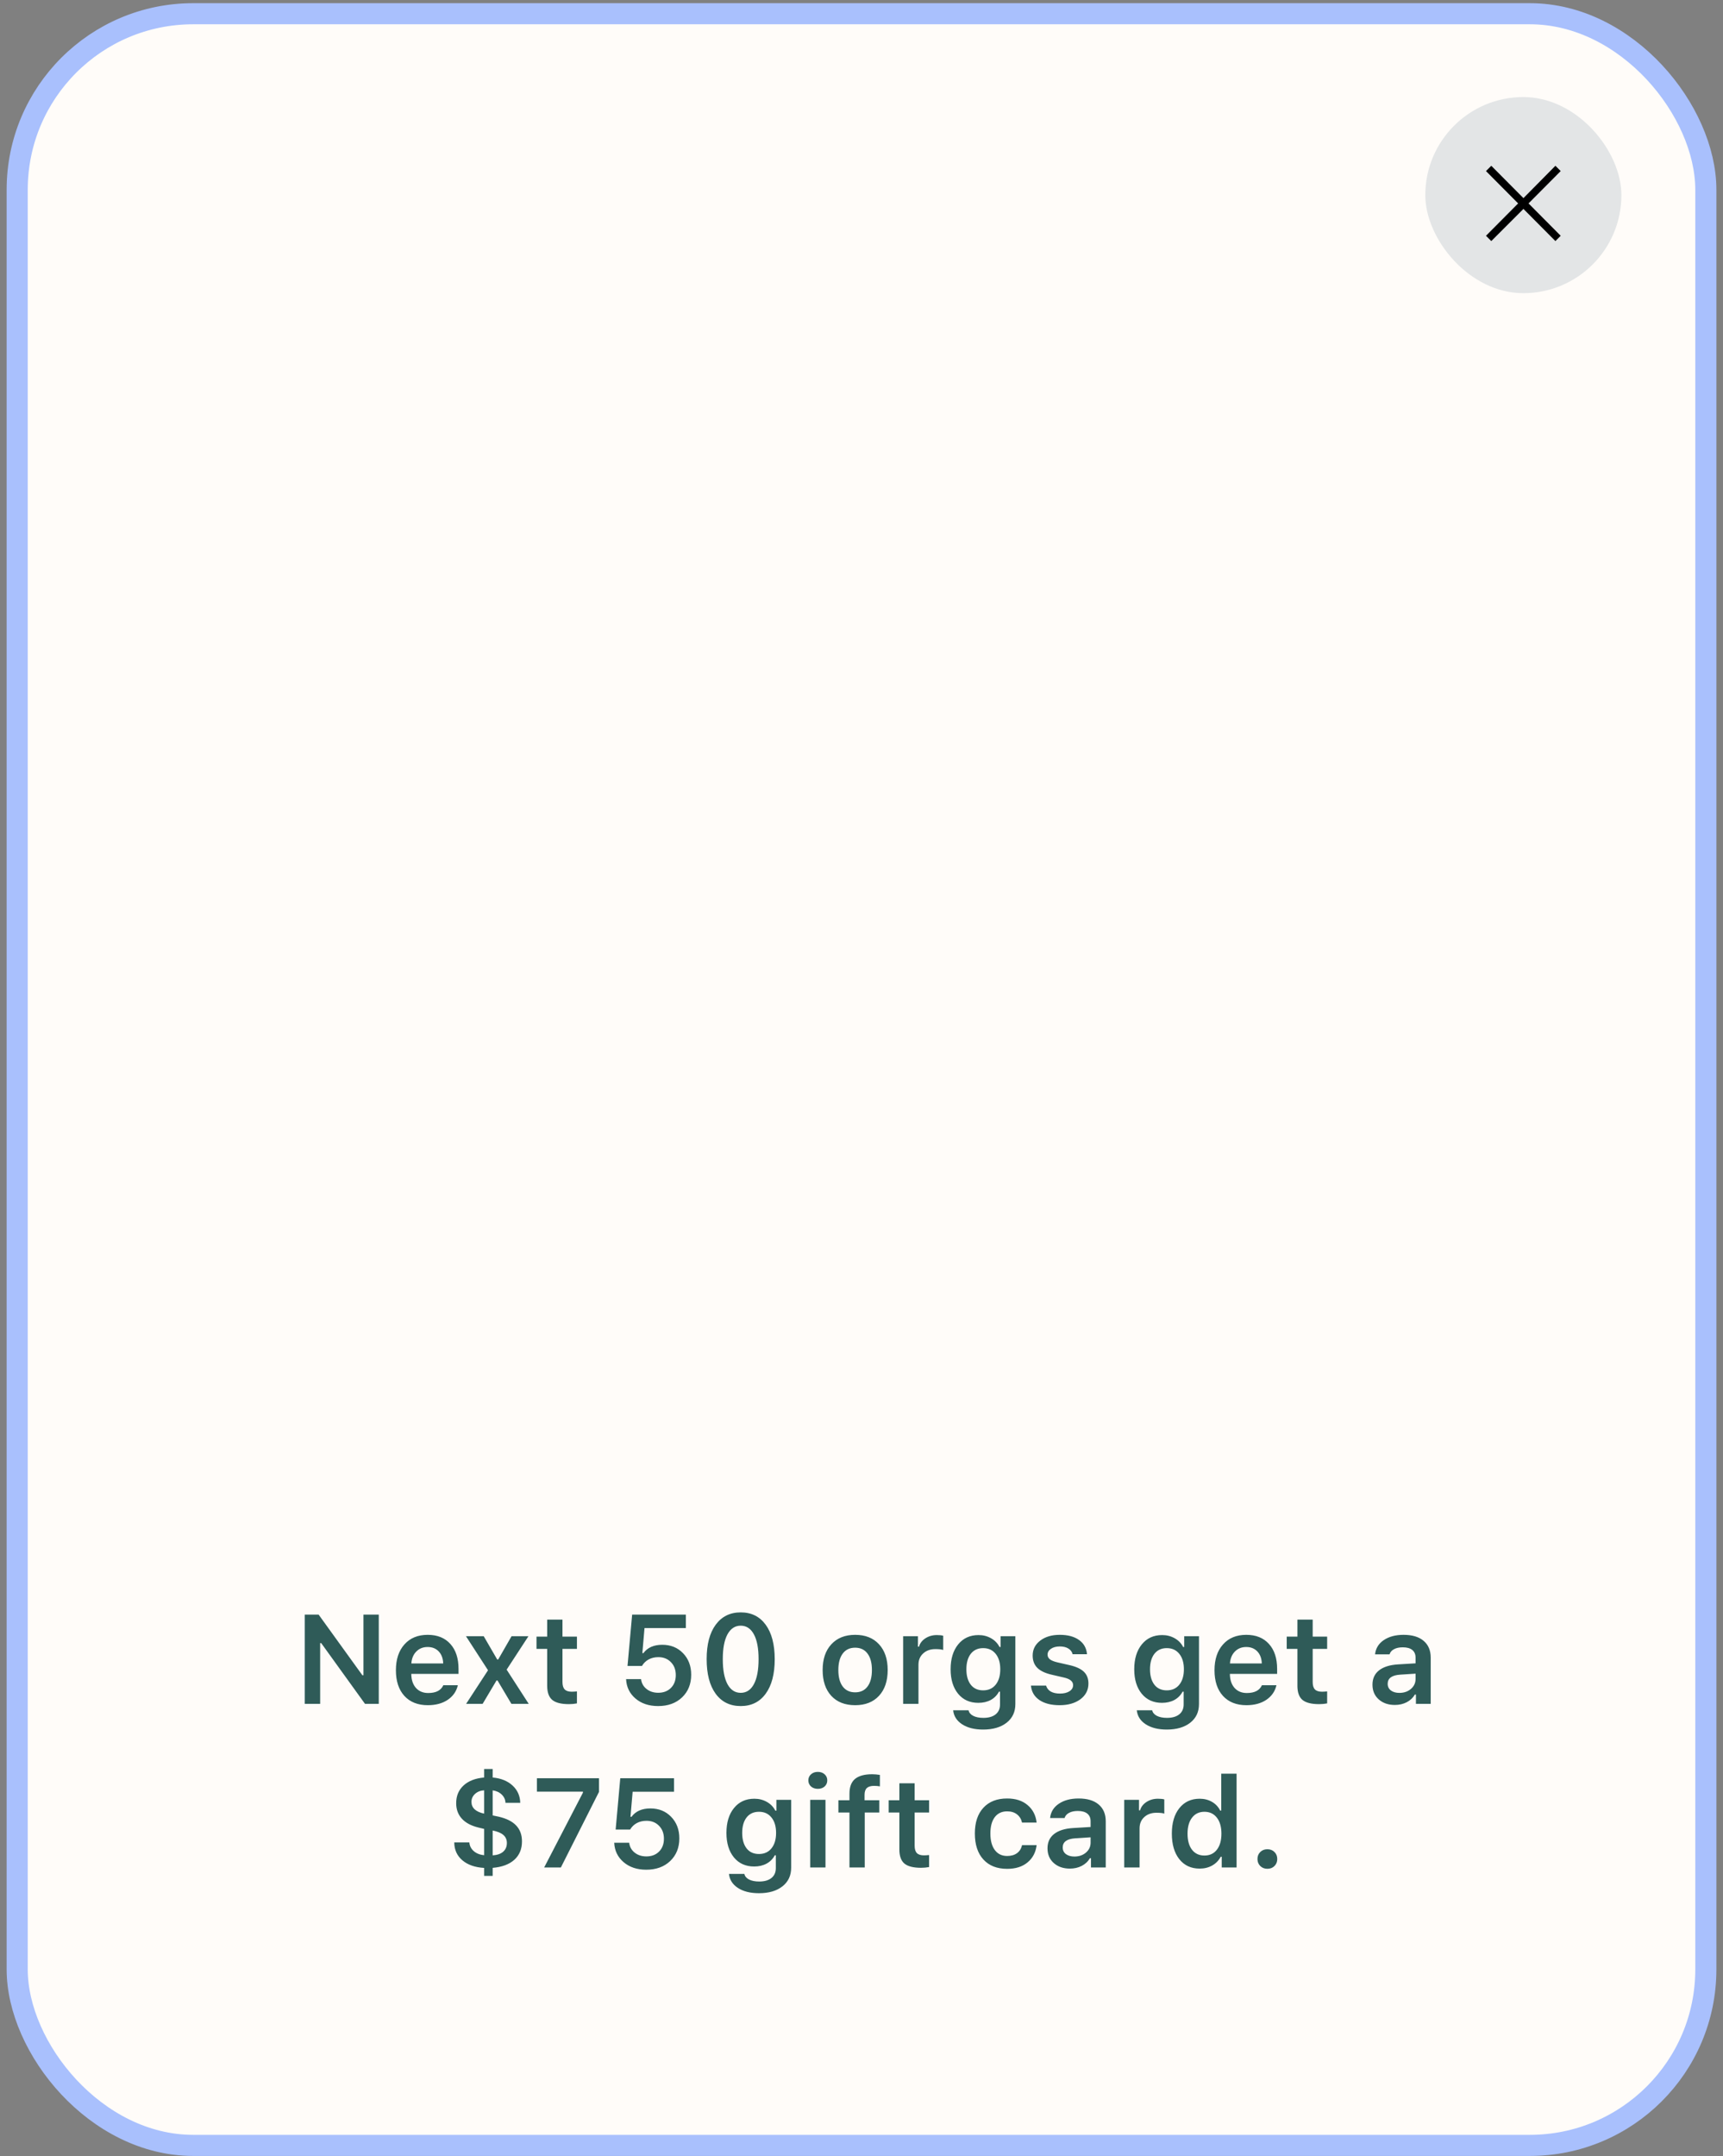 <?xml version="1.0"?>
<svg xmlns="http://www.w3.org/2000/svg" width="179" height="224" viewBox="0 0 179 224" fill="none">
<rect x="0" y="0" width="179" height="224" fill="#808080" stroke="none"/>
<rect x="1.786" y="1.426" width="175.431" height="221.437" rx="18.282" fill="#FFFCF9" stroke="#A9C0FD" stroke-width="2.192"/>
<path d="M33.261 176.994H31.662V167.725H33.101L37.648 174.026H37.758V167.725H39.35V176.994H37.918L33.37 170.686H33.261V176.994ZM44.425 171.091C43.949 171.091 43.558 171.247 43.249 171.56C42.941 171.872 42.77 172.286 42.735 172.8H46.043C46.026 172.277 45.872 171.862 45.581 171.553C45.29 171.245 44.904 171.091 44.425 171.091ZM46.056 175.061H47.566C47.416 175.703 47.062 176.21 46.506 176.583C45.953 176.951 45.266 177.135 44.444 177.135C43.412 177.135 42.601 176.814 42.01 176.172C41.423 175.525 41.13 174.637 41.13 173.506C41.13 172.376 41.425 171.481 42.016 170.821C42.607 170.157 43.412 169.826 44.431 169.826C45.433 169.826 46.217 170.14 46.782 170.77C47.352 171.395 47.636 172.262 47.636 173.371V173.885H42.729V173.969C42.75 174.555 42.917 175.02 43.23 175.362C43.547 175.701 43.967 175.87 44.489 175.87C45.294 175.87 45.816 175.6 46.056 175.061ZM51.689 174.572H51.58L50.141 176.994H48.426L50.7 173.506L48.407 169.967H50.251L51.651 172.382H51.76L53.147 169.967H54.901L52.634 173.442L54.927 176.994H53.128L51.689 174.572ZM56.847 168.246H58.434V170.012H59.937V171.284H58.434V174.733C58.434 175.08 58.511 175.335 58.665 175.497C58.819 175.656 59.063 175.735 59.397 175.735C59.543 175.735 59.723 175.724 59.937 175.703V176.949C59.671 177 59.393 177.026 59.102 177.026C58.297 177.026 57.719 176.878 57.367 176.583C57.021 176.287 56.847 175.799 56.847 175.118V171.284H55.736V170.012H56.847V168.246ZM68.37 177.225C67.415 177.225 66.632 176.964 66.019 176.442C65.407 175.919 65.082 175.247 65.043 174.425H66.598C66.649 174.849 66.84 175.191 67.169 175.452C67.499 175.714 67.904 175.844 68.383 175.844C68.927 175.844 69.366 175.677 69.7 175.343C70.038 175.005 70.207 174.56 70.207 174.007C70.207 173.455 70.038 173.007 69.7 172.665C69.366 172.318 68.931 172.144 68.396 172.144C68.019 172.144 67.683 172.224 67.388 172.382C67.097 172.54 66.865 172.765 66.694 173.056H65.191L65.673 167.725H71.254V169.125H66.957L66.733 171.727H66.842C67.27 171.149 67.923 170.86 68.801 170.86C69.679 170.86 70.398 171.151 70.959 171.733C71.524 172.316 71.807 173.061 71.807 173.969C71.807 174.936 71.49 175.722 70.856 176.326C70.227 176.925 69.398 177.225 68.37 177.225ZM76.952 177.225C75.838 177.225 74.969 176.797 74.344 175.94C73.723 175.084 73.413 173.887 73.413 172.35C73.413 170.821 73.725 169.631 74.35 168.779C74.98 167.922 75.847 167.494 76.952 167.494C78.057 167.494 78.922 167.922 79.547 168.779C80.172 169.635 80.484 170.83 80.484 172.363C80.484 173.891 80.172 175.084 79.547 175.94C78.926 176.797 78.061 177.225 76.952 177.225ZM75.577 174.951C75.903 175.551 76.361 175.851 76.952 175.851C77.543 175.851 77.999 175.551 78.32 174.951C78.645 174.348 78.808 173.48 78.808 172.35C78.808 171.228 78.645 170.369 78.32 169.774C77.995 169.175 77.538 168.875 76.952 168.875C76.365 168.875 75.907 169.175 75.577 169.774C75.252 170.374 75.089 171.232 75.089 172.35C75.089 173.48 75.252 174.348 75.577 174.951ZM87.55 175.195C87.854 175.598 88.284 175.799 88.841 175.799C89.398 175.799 89.826 175.598 90.126 175.195C90.43 174.789 90.582 174.217 90.582 173.48C90.582 172.748 90.43 172.179 90.126 171.772C89.822 171.365 89.394 171.162 88.841 171.162C88.284 171.162 87.854 171.365 87.55 171.772C87.246 172.179 87.094 172.748 87.094 173.48C87.094 174.217 87.246 174.789 87.55 175.195ZM88.841 177.135C87.788 177.135 86.961 176.812 86.362 176.165C85.762 175.514 85.463 174.619 85.463 173.48C85.463 172.35 85.764 171.459 86.368 170.808C86.972 170.153 87.796 169.826 88.841 169.826C89.89 169.826 90.715 170.151 91.314 170.802C91.918 171.453 92.22 172.346 92.22 173.48C92.22 174.619 91.918 175.514 91.314 176.165C90.715 176.812 89.89 177.135 88.841 177.135ZM93.826 176.994V169.967H95.361V171.059H95.47C95.568 170.708 95.789 170.419 96.131 170.192C96.478 169.965 96.876 169.851 97.326 169.851C97.613 169.851 97.834 169.875 97.988 169.922V171.399C97.825 171.339 97.553 171.309 97.172 171.309C96.654 171.309 96.232 171.459 95.907 171.759C95.581 172.054 95.418 172.446 95.418 172.934V176.994H93.826ZM103.441 175.003C103.758 174.609 103.916 174.076 103.916 173.403C103.916 172.731 103.758 172.198 103.441 171.804C103.124 171.406 102.69 171.207 102.137 171.207C101.589 171.207 101.161 171.404 100.852 171.798C100.548 172.191 100.396 172.727 100.396 173.403C100.396 174.08 100.548 174.615 100.852 175.009C101.157 175.399 101.585 175.594 102.137 175.594C102.69 175.594 103.124 175.397 103.441 175.003ZM102.137 179.666C101.242 179.666 100.514 179.484 99.953 179.12C99.397 178.756 99.086 178.27 99.022 177.662H100.621C100.673 177.906 100.833 178.099 101.103 178.24C101.377 178.381 101.73 178.452 102.163 178.452C102.707 178.452 103.131 178.33 103.435 178.086C103.739 177.842 103.891 177.499 103.891 177.058V175.729H103.781C103.58 176.105 103.293 176.394 102.921 176.596C102.552 176.793 102.124 176.891 101.636 176.891C100.754 176.891 100.054 176.576 99.536 175.947C99.018 175.313 98.758 174.465 98.758 173.403C98.758 172.324 99.02 171.464 99.542 170.821C100.065 170.175 100.771 169.851 101.662 169.851C102.141 169.851 102.576 169.963 102.966 170.185C103.355 170.408 103.647 170.71 103.839 171.091H103.948V169.967H105.484V177.02C105.484 177.833 105.182 178.478 104.578 178.953C103.974 179.428 103.161 179.666 102.137 179.666ZM107.282 171.977C107.282 171.344 107.543 170.828 108.066 170.429C108.588 170.027 109.265 169.826 110.095 169.826C110.93 169.826 111.596 170.003 112.093 170.359C112.594 170.71 112.872 171.204 112.928 171.842H111.431C111.372 171.59 111.226 171.393 110.995 171.252C110.768 171.106 110.47 171.033 110.102 171.033C109.734 171.033 109.43 171.112 109.19 171.271C108.95 171.429 108.83 171.635 108.83 171.887C108.83 172.084 108.914 172.247 109.081 172.376C109.252 172.504 109.515 172.609 109.871 172.69L111.11 172.973C111.787 173.127 112.284 173.356 112.6 173.66C112.917 173.964 113.076 174.373 113.076 174.887C113.076 175.559 112.797 176.103 112.241 176.519C111.684 176.93 110.965 177.135 110.083 177.135C109.205 177.135 108.502 176.955 107.976 176.596C107.453 176.236 107.162 175.737 107.102 175.099H108.676C108.753 175.365 108.914 175.57 109.158 175.716C109.406 175.857 109.727 175.928 110.121 175.928C110.524 175.928 110.851 175.848 111.104 175.69C111.357 175.527 111.483 175.315 111.483 175.054C111.483 174.664 111.16 174.399 110.513 174.258L109.267 173.969C108.59 173.814 108.089 173.577 107.764 173.256C107.443 172.93 107.282 172.504 107.282 171.977ZM122.518 175.003C122.835 174.609 122.993 174.076 122.993 173.403C122.993 172.731 122.835 172.198 122.518 171.804C122.201 171.406 121.766 171.207 121.214 171.207C120.666 171.207 120.238 171.404 119.929 171.798C119.625 172.191 119.473 172.727 119.473 173.403C119.473 174.08 119.625 174.615 119.929 175.009C120.233 175.399 120.662 175.594 121.214 175.594C121.766 175.594 122.201 175.397 122.518 175.003ZM121.214 179.666C120.319 179.666 119.591 179.484 119.03 179.12C118.473 178.756 118.163 178.27 118.099 177.662H119.698C119.75 177.906 119.91 178.099 120.18 178.24C120.454 178.381 120.807 178.452 121.24 178.452C121.784 178.452 122.207 178.33 122.511 178.086C122.816 177.842 122.968 177.499 122.968 177.058V175.729H122.858C122.657 176.105 122.37 176.394 121.998 176.596C121.629 176.793 121.201 176.891 120.713 176.891C119.831 176.891 119.131 176.576 118.613 175.947C118.094 175.313 117.835 174.465 117.835 173.403C117.835 172.324 118.097 171.464 118.619 170.821C119.141 170.175 119.848 169.851 120.739 169.851C121.218 169.851 121.653 169.963 122.043 170.185C122.432 170.408 122.723 170.71 122.916 171.091H123.025V169.967H124.56V177.02C124.56 177.833 124.259 178.478 123.655 178.953C123.051 179.428 122.237 179.666 121.214 179.666ZM129.468 171.091C128.992 171.091 128.601 171.247 128.292 171.56C127.984 171.872 127.813 172.286 127.778 172.8H131.086C131.069 172.277 130.915 171.862 130.624 171.553C130.333 171.245 129.947 171.091 129.468 171.091ZM131.099 175.061H132.609C132.459 175.703 132.106 176.21 131.549 176.583C130.997 176.951 130.309 177.135 129.487 177.135C128.455 177.135 127.644 176.814 127.053 176.172C126.466 175.525 126.173 174.637 126.173 173.506C126.173 172.376 126.468 171.481 127.059 170.821C127.65 170.157 128.455 169.826 129.474 169.826C130.476 169.826 131.26 170.14 131.825 170.77C132.395 171.395 132.679 172.262 132.679 173.371V173.885H127.772V173.969C127.793 174.555 127.96 175.02 128.273 175.362C128.59 175.701 129.01 175.87 129.532 175.87C130.337 175.87 130.859 175.6 131.099 175.061ZM134.786 168.246H136.373V170.012H137.876V171.284H136.373V174.733C136.373 175.08 136.45 175.335 136.604 175.497C136.758 175.656 137.002 175.735 137.336 175.735C137.482 175.735 137.662 175.724 137.876 175.703V176.949C137.61 177 137.332 177.026 137.041 177.026C136.236 177.026 135.658 176.878 135.306 176.583C134.96 176.287 134.786 175.799 134.786 175.118V171.284H133.675V170.012H134.786V168.246ZM145.378 175.857C145.858 175.857 146.258 175.72 146.579 175.446C146.9 175.168 147.061 174.825 147.061 174.418V173.859L145.474 173.962C144.601 174.018 144.164 174.335 144.164 174.913C144.164 175.204 144.275 175.435 144.498 175.606C144.725 175.773 145.018 175.857 145.378 175.857ZM144.909 177.11C144.224 177.11 143.665 176.917 143.233 176.531C142.8 176.146 142.584 175.636 142.584 175.003C142.584 174.369 142.813 173.872 143.271 173.513C143.734 173.153 144.393 172.947 145.25 172.896L147.061 172.787V172.196C147.061 171.849 146.947 171.583 146.72 171.399C146.494 171.215 146.166 171.123 145.738 171.123C145.369 171.123 145.065 171.187 144.826 171.316C144.586 171.44 144.43 171.62 144.357 171.855H142.854C142.918 171.234 143.218 170.742 143.753 170.378C144.293 170.01 144.98 169.826 145.815 169.826C146.714 169.826 147.408 170.033 147.896 170.449C148.388 170.864 148.635 171.446 148.635 172.196V176.994H147.099V176.03H146.99C146.793 176.369 146.511 176.634 146.142 176.827C145.778 177.015 145.367 177.11 144.909 177.11ZM51.182 194.867H50.295V194.039C49.341 193.983 48.585 193.718 48.028 193.242C47.476 192.767 47.197 192.15 47.193 191.393H48.76C48.79 191.752 48.942 192.052 49.216 192.292C49.49 192.532 49.85 192.675 50.295 192.722V189.986L49.679 189.838C48.934 189.654 48.366 189.348 47.977 188.92C47.587 188.491 47.392 187.956 47.392 187.314C47.392 186.556 47.649 185.941 48.163 185.47C48.677 184.999 49.388 184.725 50.295 184.648V183.762H51.182V184.648C52.038 184.725 52.726 185.001 53.244 185.477C53.762 185.952 54.03 186.552 54.047 187.275H52.511C52.503 186.946 52.374 186.661 52.126 186.421C51.882 186.181 51.567 186.036 51.182 185.984V188.586L51.818 188.72C52.631 188.909 53.235 189.215 53.629 189.639C54.027 190.059 54.227 190.607 54.227 191.283C54.227 192.08 53.961 192.718 53.43 193.197C52.899 193.673 52.15 193.951 51.182 194.032V194.867ZM52.659 191.45C52.659 191.108 52.539 190.832 52.3 190.622C52.06 190.408 51.687 190.251 51.182 190.153V192.735C51.653 192.705 52.017 192.579 52.274 192.356C52.531 192.129 52.659 191.827 52.659 191.45ZM48.979 187.179C48.979 187.487 49.09 187.746 49.313 187.956C49.54 188.162 49.867 188.309 50.295 188.399V185.978C49.914 185.999 49.6 186.123 49.351 186.35C49.103 186.577 48.979 186.853 48.979 187.179ZM56.532 193.994L60.56 186.222V186.119H55.781V184.725H62.23V186.138L58.267 193.994H56.532ZM67.137 194.225C66.182 194.225 65.399 193.964 64.786 193.442C64.174 192.919 63.849 192.247 63.81 191.425H65.364C65.416 191.849 65.606 192.191 65.936 192.452C66.266 192.714 66.67 192.844 67.15 192.844C67.694 192.844 68.133 192.677 68.467 192.343C68.805 192.005 68.974 191.56 68.974 191.007C68.974 190.455 68.805 190.007 68.467 189.665C68.133 189.318 67.698 189.144 67.163 189.144C66.786 189.144 66.45 189.224 66.154 189.382C65.863 189.54 65.632 189.765 65.461 190.056H63.958L64.439 184.725H70.021V186.125H65.724L65.499 188.727H65.608C66.037 188.149 66.69 187.86 67.567 187.86C68.445 187.86 69.165 188.151 69.726 188.733C70.291 189.316 70.574 190.061 70.574 190.969C70.574 191.936 70.257 192.722 69.623 193.326C68.993 193.925 68.165 194.225 67.137 194.225ZM80.15 192.003C80.467 191.609 80.626 191.076 80.626 190.403C80.626 189.731 80.467 189.198 80.15 188.804C79.834 188.406 79.399 188.207 78.847 188.207C78.299 188.207 77.87 188.404 77.562 188.798C77.258 189.191 77.106 189.727 77.106 190.403C77.106 191.08 77.258 191.615 77.562 192.009C77.866 192.399 78.294 192.594 78.847 192.594C79.399 192.594 79.834 192.397 80.15 192.003ZM78.847 196.666C77.952 196.666 77.224 196.484 76.663 196.12C76.106 195.756 75.796 195.27 75.731 194.662H77.331C77.382 194.906 77.543 195.099 77.812 195.24C78.087 195.381 78.44 195.452 78.872 195.452C79.416 195.452 79.84 195.33 80.144 195.086C80.448 194.842 80.6 194.499 80.6 194.058V192.729H80.491C80.29 193.105 80.003 193.394 79.63 193.596C79.262 193.793 78.834 193.891 78.346 193.891C77.463 193.891 76.763 193.576 76.245 192.947C75.727 192.313 75.468 191.465 75.468 190.403C75.468 189.324 75.729 188.464 76.252 187.821C76.774 187.175 77.481 186.851 78.371 186.851C78.851 186.851 79.285 186.963 79.675 187.185C80.065 187.408 80.356 187.71 80.549 188.091H80.658V186.967H82.193V194.02C82.193 194.833 81.891 195.478 81.287 195.953C80.684 196.428 79.87 196.666 78.847 196.666ZM84.171 193.994V186.967H85.758V193.994H84.171ZM84.962 185.824C84.675 185.824 84.439 185.742 84.255 185.58C84.071 185.413 83.979 185.201 83.979 184.944C83.979 184.687 84.071 184.477 84.255 184.314C84.439 184.147 84.675 184.064 84.962 184.064C85.253 184.064 85.488 184.147 85.668 184.314C85.852 184.477 85.944 184.687 85.944 184.944C85.944 185.201 85.852 185.413 85.668 185.58C85.488 185.742 85.253 185.824 84.962 185.824ZM88.25 193.994V188.284H87.1V187.012H88.25V186.325C88.25 185.622 88.445 185.111 88.835 184.789C89.229 184.468 89.82 184.308 90.608 184.308C90.852 184.308 91.119 184.331 91.41 184.378V185.567C91.231 185.532 91.027 185.515 90.8 185.515C90.466 185.515 90.218 185.59 90.055 185.74C89.897 185.89 89.817 186.125 89.817 186.447V187.012H91.346V188.284H89.837V193.994H88.25ZM93.434 185.246H95.02V187.012H96.523V188.284H95.02V191.733C95.02 192.08 95.097 192.335 95.251 192.497C95.406 192.656 95.65 192.735 95.984 192.735C96.129 192.735 96.309 192.724 96.523 192.703V193.949C96.258 194 95.979 194.026 95.688 194.026C94.883 194.026 94.305 193.878 93.954 193.583C93.607 193.287 93.434 192.799 93.434 192.118V188.284H92.323V187.012H93.434V185.246ZM107.693 189.331H106.177C106.1 188.975 105.929 188.693 105.663 188.483C105.398 188.269 105.053 188.162 104.629 188.162C104.081 188.162 103.653 188.363 103.345 188.765C103.041 189.168 102.889 189.733 102.889 190.461C102.889 191.198 103.043 191.771 103.351 192.183C103.659 192.594 104.085 192.799 104.629 192.799C105.045 192.799 105.385 192.703 105.651 192.51C105.92 192.317 106.096 192.039 106.177 191.675H107.693C107.603 192.424 107.289 193.022 106.749 193.467C106.214 193.913 105.509 194.135 104.636 194.135C103.578 194.135 102.754 193.812 102.163 193.165C101.572 192.519 101.276 191.617 101.276 190.461C101.276 189.318 101.572 188.427 102.163 187.789C102.754 187.147 103.576 186.826 104.629 186.826C105.511 186.826 106.22 187.055 106.755 187.513C107.295 187.967 107.608 188.573 107.693 189.331ZM111.618 192.857C112.097 192.857 112.498 192.72 112.819 192.446C113.14 192.168 113.301 191.825 113.301 191.418V190.859L111.714 190.962C110.841 191.018 110.404 191.335 110.404 191.913C110.404 192.204 110.515 192.435 110.738 192.606C110.965 192.773 111.258 192.857 111.618 192.857ZM111.149 194.11C110.464 194.11 109.905 193.917 109.472 193.531C109.04 193.146 108.824 192.636 108.824 192.003C108.824 191.369 109.053 190.872 109.511 190.513C109.973 190.153 110.633 189.947 111.489 189.896L113.301 189.787V189.196C113.301 188.849 113.187 188.583 112.96 188.399C112.733 188.215 112.406 188.123 111.977 188.123C111.609 188.123 111.305 188.187 111.065 188.316C110.826 188.44 110.669 188.62 110.596 188.855H109.093C109.158 188.234 109.457 187.742 109.993 187.378C110.532 187.01 111.22 186.826 112.055 186.826C112.954 186.826 113.647 187.033 114.136 187.449C114.628 187.864 114.874 188.446 114.874 189.196V193.994H113.339V193.03H113.23C113.033 193.369 112.75 193.634 112.382 193.827C112.018 194.015 111.607 194.11 111.149 194.11ZM116.795 193.994V186.967H118.33V188.059H118.439C118.538 187.708 118.758 187.419 119.101 187.192C119.448 186.965 119.846 186.851 120.295 186.851C120.582 186.851 120.803 186.875 120.957 186.922V188.399C120.794 188.339 120.522 188.309 120.141 188.309C119.623 188.309 119.201 188.459 118.876 188.759C118.551 189.054 118.388 189.446 118.388 189.934V193.994H116.795ZM124.631 194.11C123.74 194.11 123.036 193.784 122.518 193.133C122 192.478 121.741 191.592 121.741 190.474C121.741 189.365 122 188.485 122.518 187.834C123.04 187.179 123.745 186.851 124.631 186.851C125.111 186.851 125.539 186.961 125.916 187.179C126.293 187.397 126.575 187.699 126.764 188.085H126.873V184.25H128.466V193.994H126.924V192.883H126.815C126.614 193.268 126.32 193.57 125.935 193.788C125.554 194.002 125.119 194.11 124.631 194.11ZM126.417 188.817C126.1 188.41 125.67 188.207 125.126 188.207C124.582 188.207 124.154 188.41 123.841 188.817C123.528 189.219 123.372 189.774 123.372 190.48C123.372 191.191 123.526 191.748 123.835 192.15C124.147 192.553 124.578 192.754 125.126 192.754C125.674 192.754 126.104 192.553 126.417 192.15C126.734 191.744 126.892 191.187 126.892 190.48C126.892 189.778 126.734 189.224 126.417 188.817ZM131.665 194.129C131.365 194.129 131.119 194.032 130.926 193.84C130.733 193.647 130.637 193.405 130.637 193.114C130.637 192.818 130.733 192.577 130.926 192.388C131.119 192.195 131.365 192.099 131.665 192.099C131.969 192.099 132.215 192.195 132.403 192.388C132.596 192.577 132.692 192.818 132.692 193.114C132.692 193.405 132.596 193.647 132.403 193.84C132.215 194.032 131.969 194.129 131.665 194.129Z" fill="#2F5B58"/>
<rect x="148.072" y="10.082" width="20.373" height="20.373" rx="10.187" fill="#E3E5E6"/>
<path d="M154.927 25.043L154.376 24.493L157.718 21.131L154.376 17.77L154.927 17.22L158.268 20.581L161.589 17.22L162.139 17.77L158.797 21.131L162.139 24.493L161.589 25.043L158.268 21.702L154.927 25.043Z" fill="black"/>
</svg>
